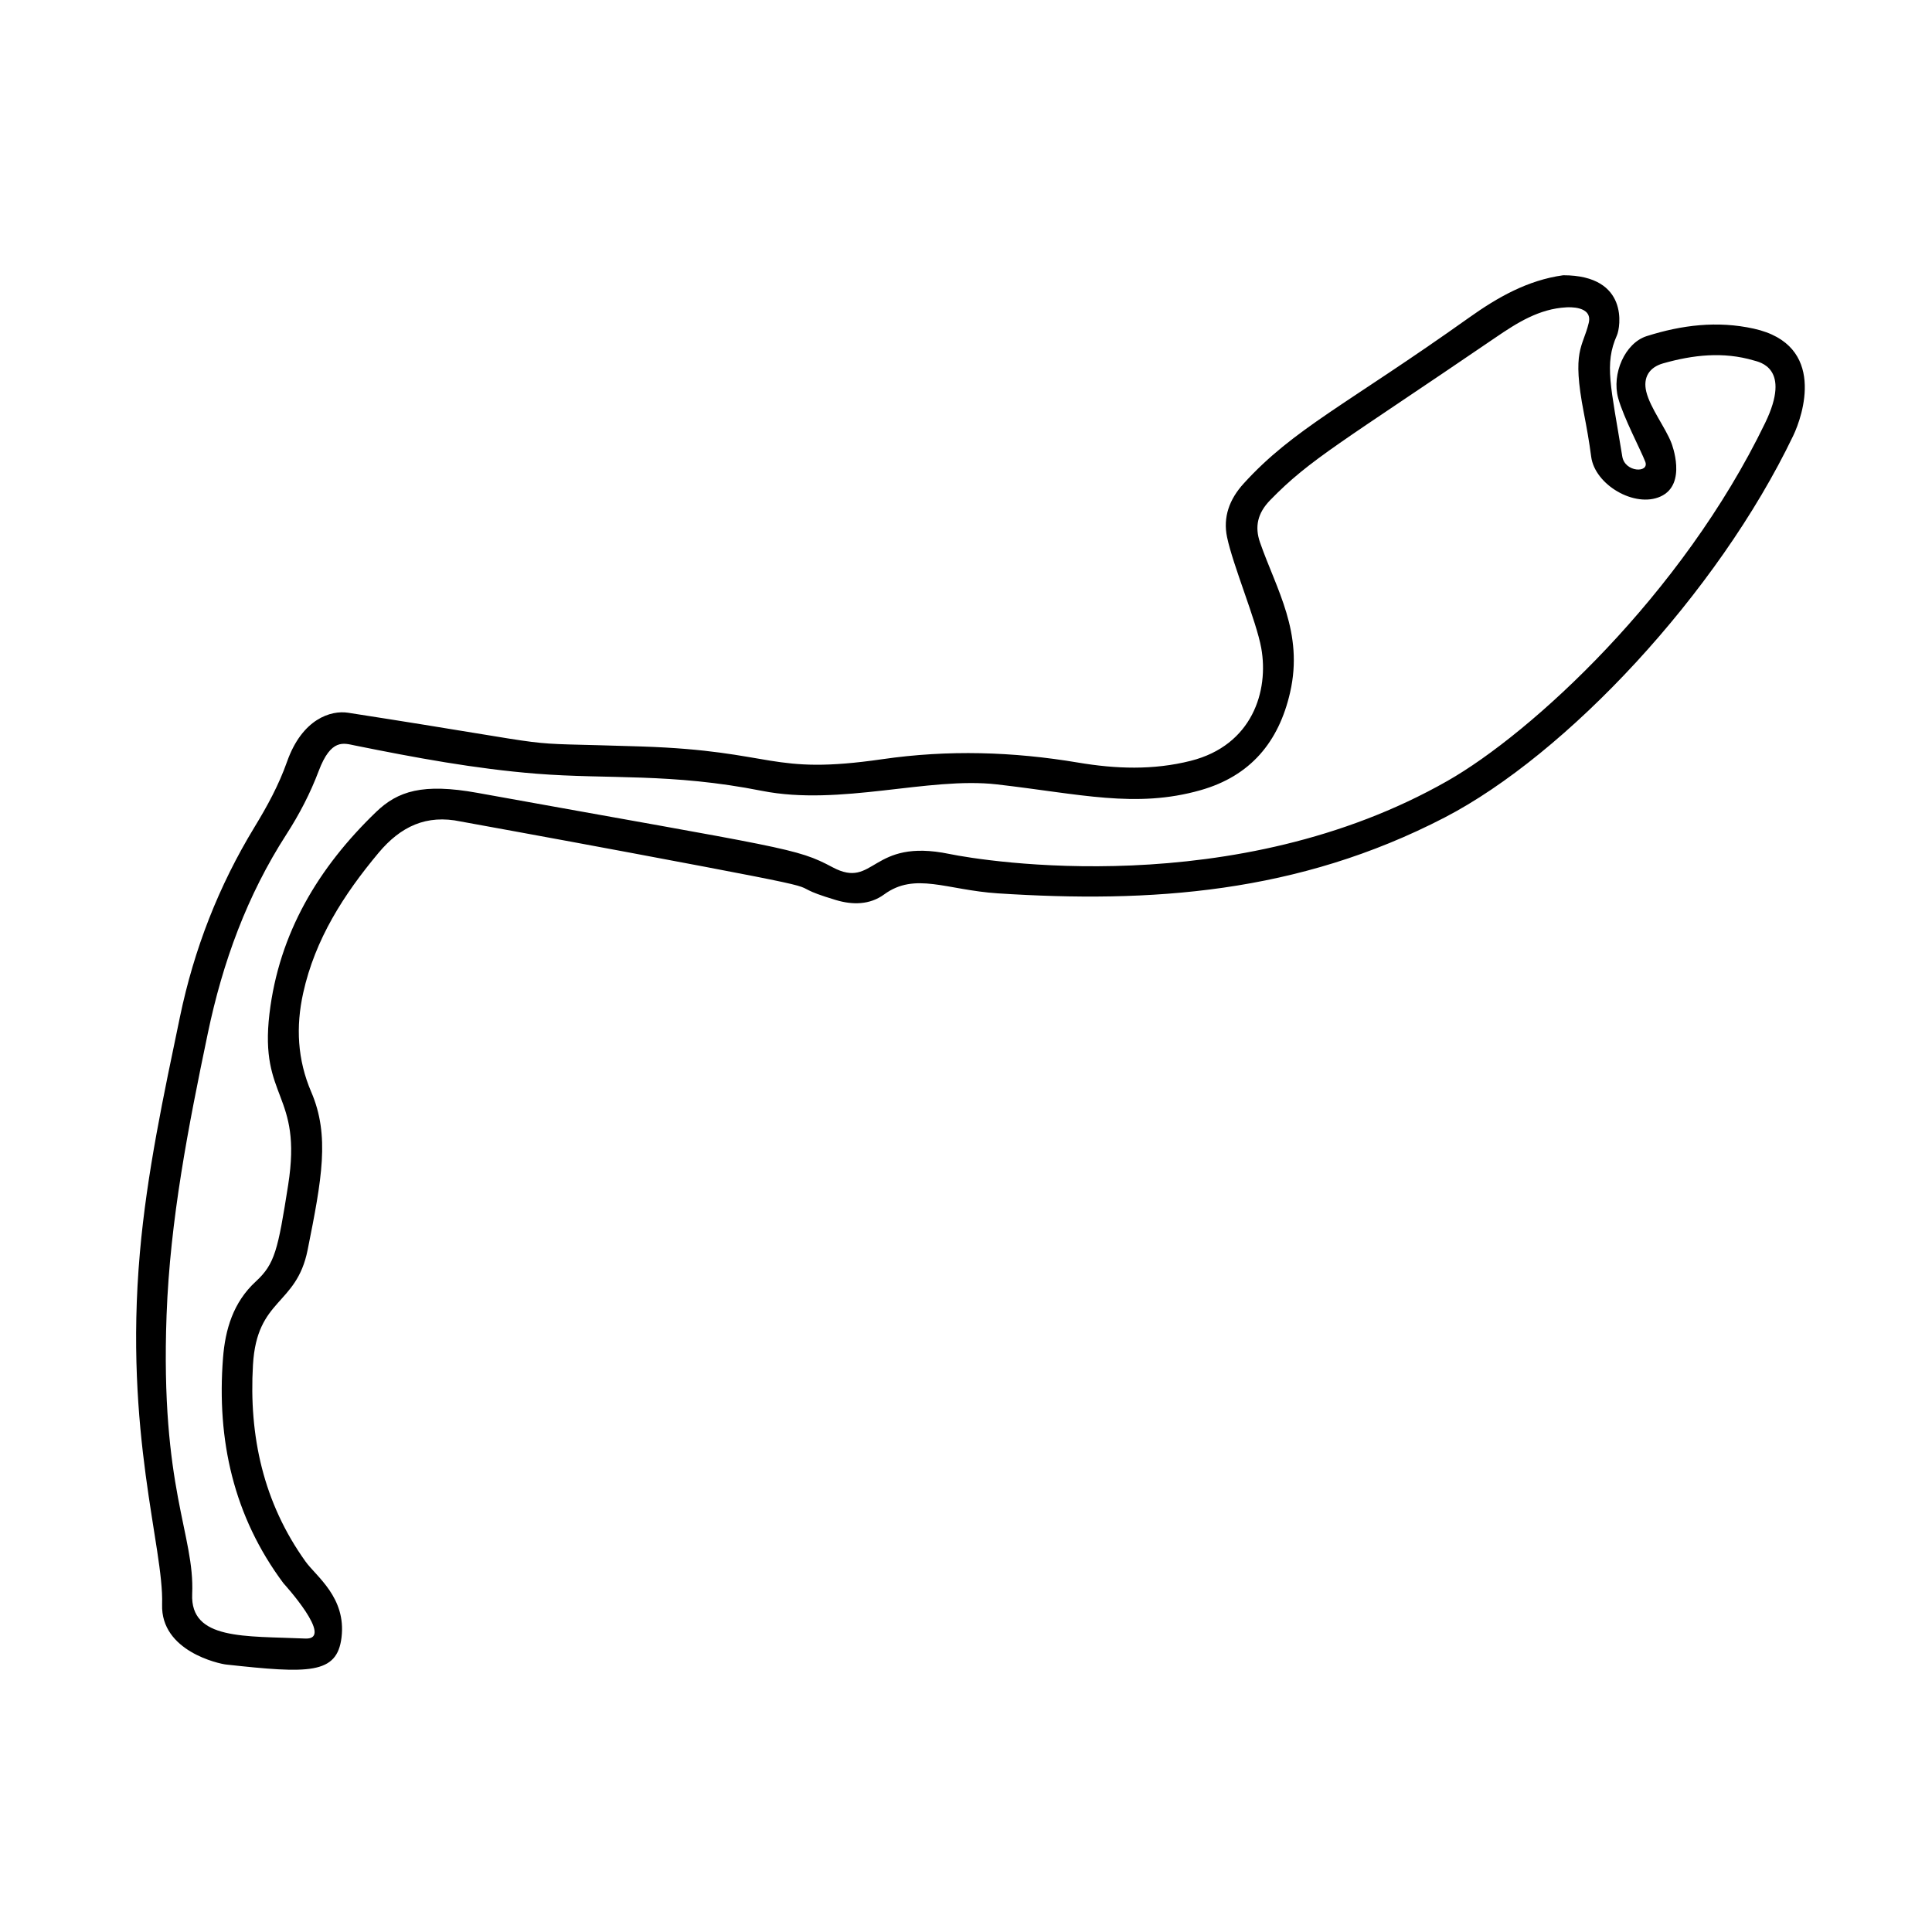 <?xml version="1.0" encoding="utf-8"?>
<!-- Generator: Adobe Illustrator 19.1.0, SVG Export Plug-In . SVG Version: 6.00 Build 0)  -->
<svg version="1.1" id="Слой_1" xmlns="http://www.w3.org/2000/svg" xmlns:xlink="http://www.w3.org/1999/xlink" x="0px" y="0px"
	 viewBox="0 0 1024 1024" style="enable-background:new 0 0 1024 1024;" xml:space="preserve">
<path d="M74.143,663.936c3.719-42.26,12.597-83.526,21.237-124.984
	c7.505-36.013,20.52-69.388,39.52-100.588
	c6.793-11.155,12.861-22.266,17.231-34.627
	c8.061-22.799,23.296-27.377,32.374-25.968
	c127.6,19.808,79.666,15.372,155.545,17.879
	c71.415,2.359,67.608,15.421,127.664,6.733c34.772-5.03,69.215-4.004,103.795,1.817
	c19.756,3.326,39.629,4.091,59.56-0.936c32.719-8.253,41.517-37.07,37.422-59.753
	c-2.622-14.525-14.954-43.657-18.126-58.818
	c-2.202-10.527,1.159-19.989,8.778-28.378
	c26.462-29.137,54.926-42.008,119.346-87.861
	c15.281-10.877,31.154-19.937,50.047-22.564c35.171,0,30.247,27.848,28.49,31.788
	c-6.849,15.351-3.23,26.932,2.815,64.241c1.392,8.59,14.494,8.863,12.189,2.807
	c-2.294-6.027-11.507-23.394-14.344-33.671
	c-3.569-12.933,3.589-29.243,15.086-32.896
	c18.562-5.898,37.466-8.227,56.745-3.974
	c38.907,8.583,25.926,46.322,20.942,56.717
	c-40.168,83.774-120.306,168.996-184.758,202.391
	c-77.827,40.325-155.969,45.454-236.881,40.198
	c-27.126-1.762-43.796-11.447-60.219,0.585c-7.611,5.576-16.771,5.602-25.541,2.967
	c-35.557-10.682,17.398-1.384-108.909-25.07
	c-41.828-7.844-89.873-16.546-89.942-16.561
	c-18.147-3.846-31.831,2.557-43.623,16.681
	c-18.451,22.099-33.578,45.701-39.878,74.16
	c-3.963,17.903-3.094,35.408,4.263,52.521c9.94,23.121,5.598,46.168-1.917,83.716
	c-5.961,29.786-26.887,25.337-28.971,60.914
	c-2.209,37.718,5.486,73.02,27.859,104.241
	c5.687,7.936,21.631,19.035,19.075,40.225
	c-2.366,19.613-17.331,19.171-61.247,14.355
	c-3.446-0.378-34.642-6.939-33.849-31.852
	C86.885,820.194,65.691,759.978,74.143,663.936z M767.212,413.882
	c44.36-25.271,124.19-98.319,168.385-189.781
	c14.13-29.241-3.278-32.23-6.094-33.059
	c-16.176-4.761-32.15-2.946-48.015,1.548c-7.373,2.089-10.742,7.489-8.931,14.999
	c2.086,8.648,10.271,19.219,13.328,27.232c0.136,0.356,8.534,21.871-5.775,28.34
	c-13.679,6.184-34.823-6.19-36.757-21.13c-1.008-7.783-2.398-15.527-3.894-23.235
	c-6.48-33.385-0.551-34.529,2.595-47.617c2.205-9.175-10.738-8.34-11.92-8.277
	c-14.359,0.772-26.004,8.167-37.478,15.998
	c-81.918,55.909-98.154,64.286-119.483,86.234
	c-6.596,6.788-8.261,13.985-5.338,22.372
	c8.706,24.985,23.221,47.75,15.936,79.542
	c-5.996,26.168-20.927,44.27-47.581,51.805
	c-34.32,9.703-63.677,1.963-107.836-3.109
	c-36.24-4.162-82.944,11.655-124.528,3.419
	c-48.342-9.576-81.217-6.029-119.531-9.082
	c-32.427-2.584-64.35-8.526-96.191-14.96
	c-5.947-1.202-12.637-3.842-19.186,13.508
	c-4.471,11.844-10.222,22.915-17.128,33.626
	c-20.842,32.323-33.759,67.671-41.653,105.451
	c-10.313,49.363-19.978,98.681-21.848,149.216
	c-3.417,92.365,14.957,116.382,13.569,147.916
	c-1.083,24.602,27.975,22.191,59.965,23.627
	c15.829,0.711-11.535-29.233-11.587-29.303
	c-26.479-35.504-35.402-75.926-32.044-119.32
	c1.169-15.104,5.345-29.538,17.376-40.616
	c10.103-9.302,11.729-16.619,17.164-51.195
	c7.686-48.895-15.321-45.302-9.921-90.709
	c5.093-42.823,25.988-77.527,56.505-106.942
	c11.518-11.102,24.763-15.377,53.724-10.146
	c164.725,29.75,168.886,29.124,188.245,39.438
	c22.437,11.953,20.083-15.692,61.904-7.058
	C521.601,456.415,654.736,477.958,767.212,413.882z"/>
</svg>

